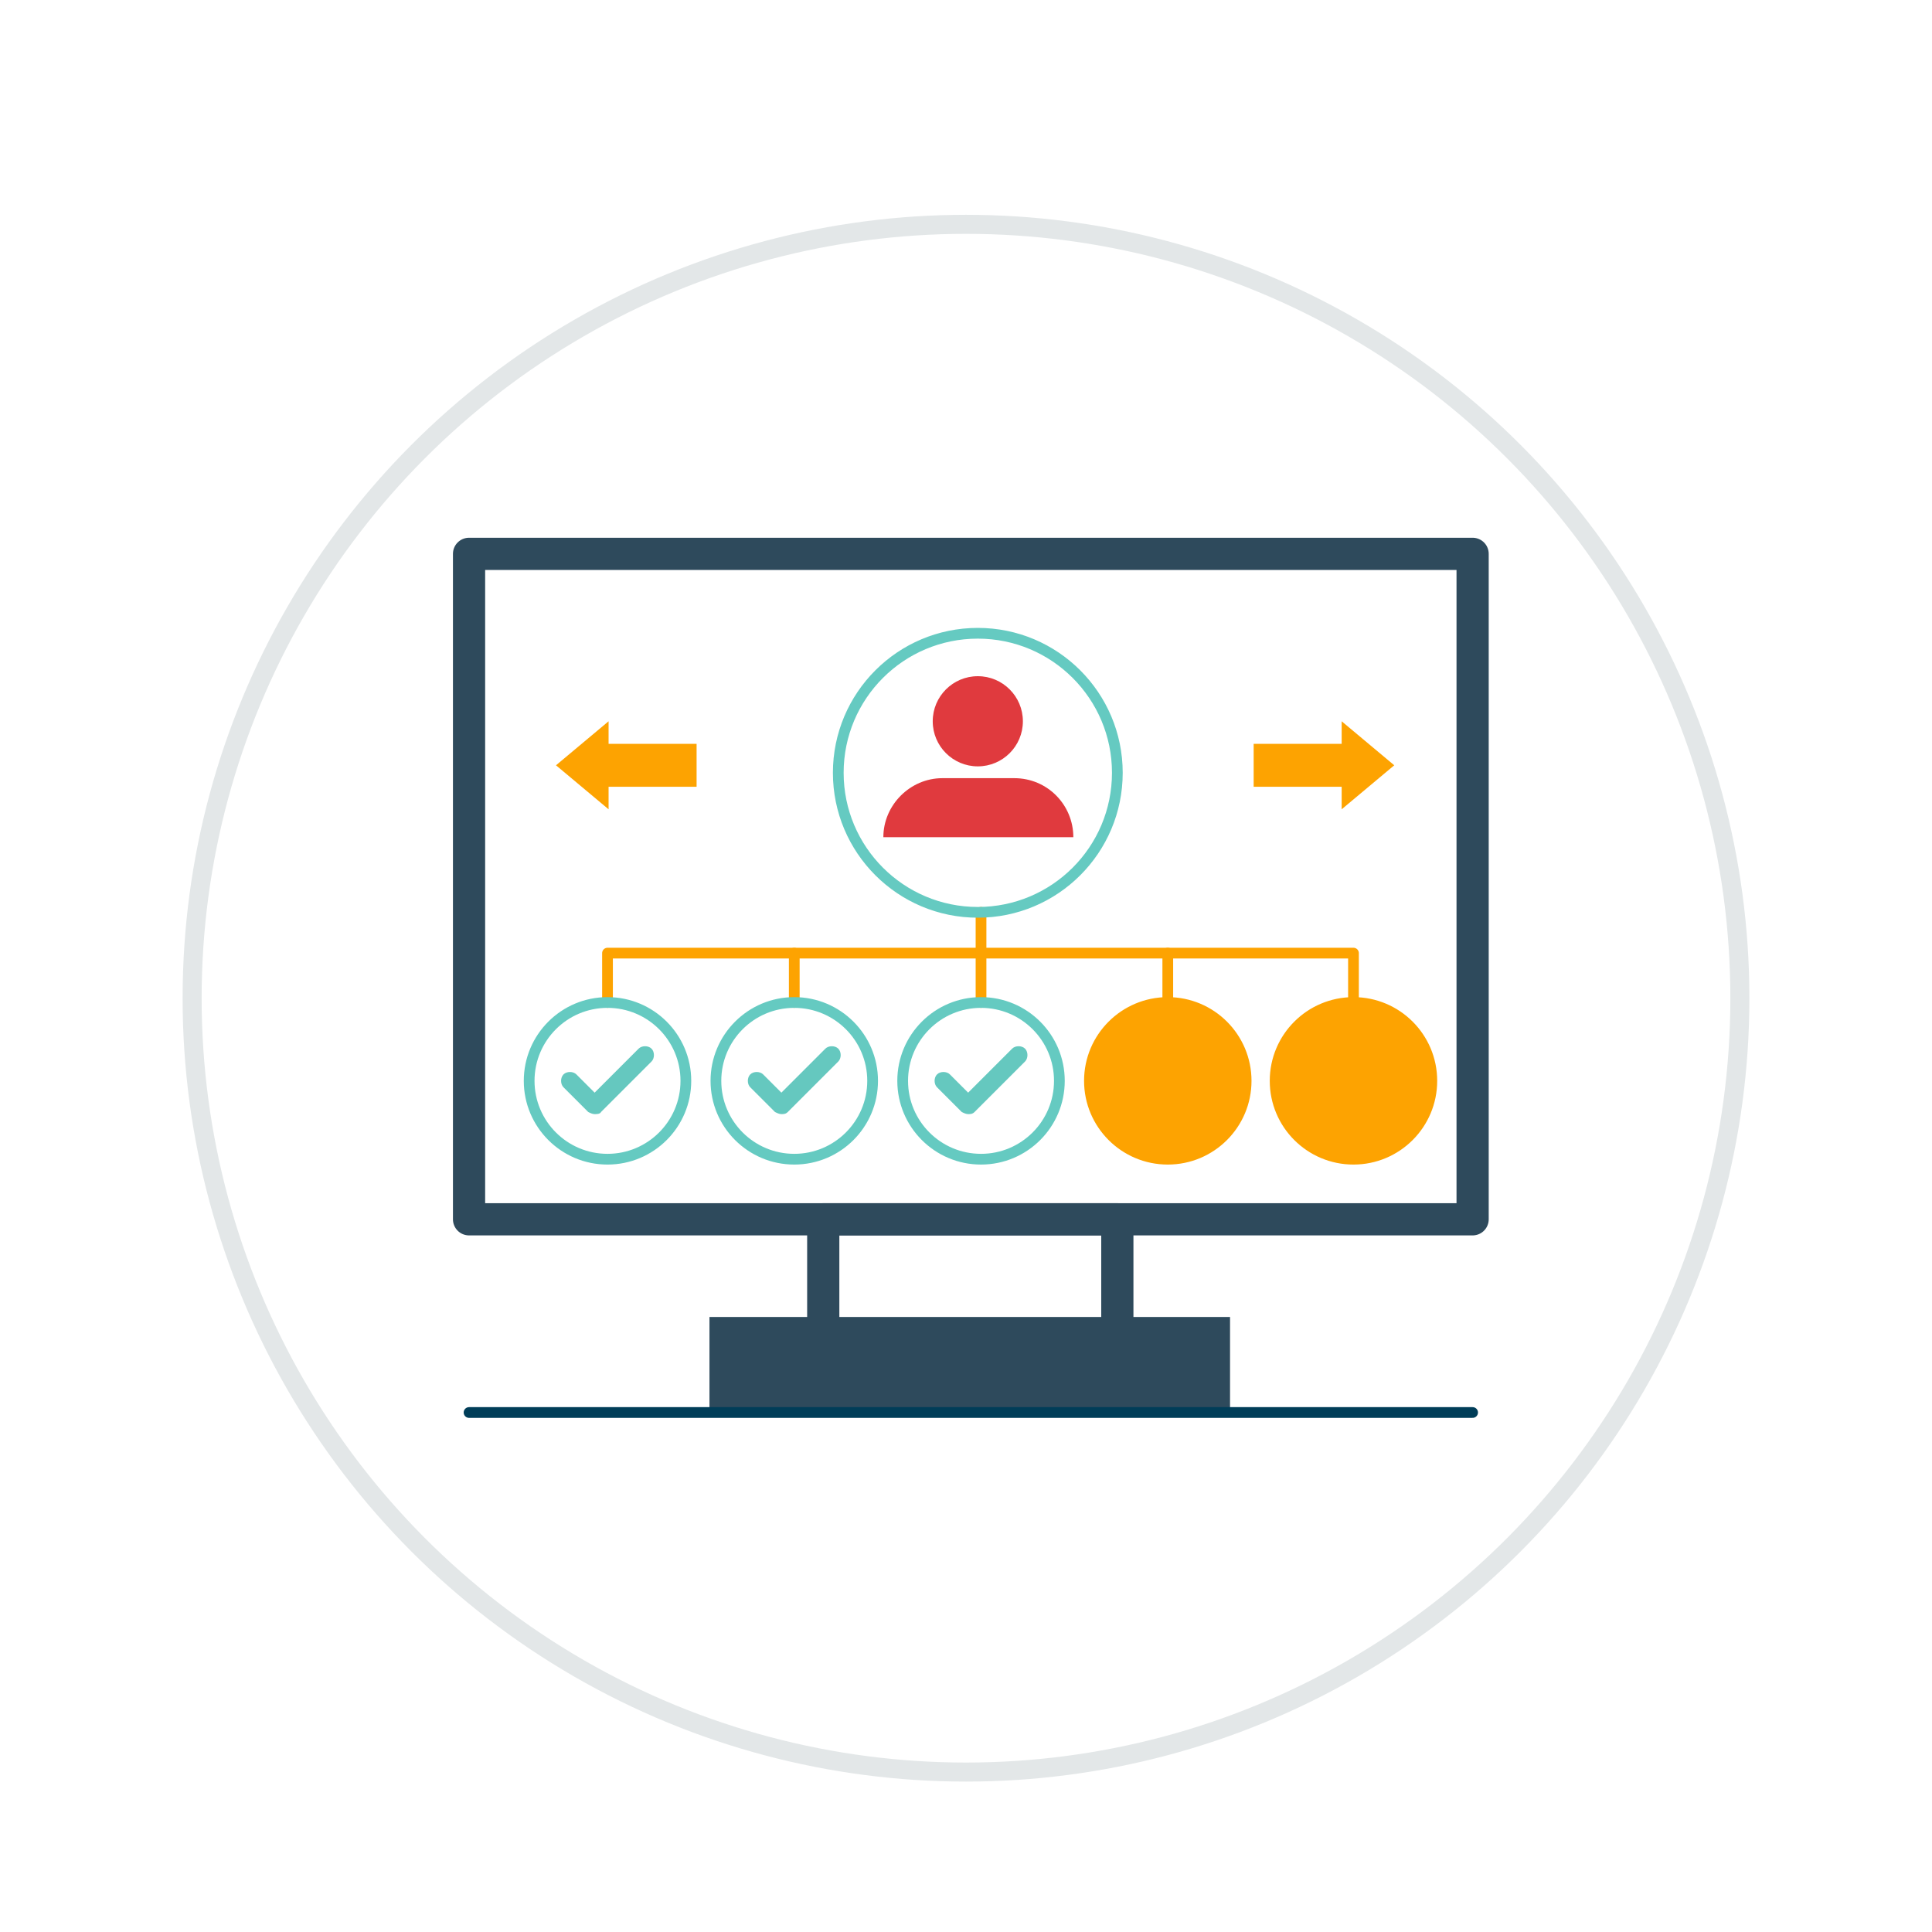 <?xml version="1.0" encoding="UTF-8"?>
<!-- Generator: Adobe Illustrator 24.3.0, SVG Export Plug-In . SVG Version: 6.00 Build 0)  -->
<svg xmlns="http://www.w3.org/2000/svg" xmlns:xlink="http://www.w3.org/1999/xlink" version="1.1" id="Layer_1" x="0px" y="0px" viewBox="0 0 180 180" style="enable-background:new 0 0 180 180;" xml:space="preserve">
<style type="text/css">
	.st0{fill:none;stroke:#E3E7E8;stroke-width:1.774;stroke-miterlimit:10;}
	.st1{fill:#FDA301;}
	.st2{fill:#65C8BF;}
	.st3{fill:none;stroke:#2E4A5C;stroke-width:3;stroke-linecap:round;stroke-linejoin:round;stroke-miterlimit:10;}
	.st4{fill:#2E4A5C;}
	.st5{fill:none;stroke:#FDA301;stroke-linecap:round;stroke-linejoin:round;stroke-miterlimit:10;}
	.st6{fill:none;stroke:#003D58;stroke-linecap:round;stroke-miterlimit:10;}
	.st7{fill:none;stroke:#65CAC1;stroke-miterlimit:10;}
	.st8{fill:#FDA301;stroke:#FDA301;stroke-linecap:round;stroke-linejoin:round;stroke-miterlimit:10;}
	.st9{fill:#E03A3E;}
	.st10{fill:none;stroke:#FDA301;stroke-width:4;stroke-linejoin:round;stroke-miterlimit:10;}
</style>
<circle class="st0" cx="90" cy="93" r="72.1"></circle>
<path class="st1" d="M56.7,67.2l-4.9,4.1l4.9,4.1L56.7,67.2z"></path>
<path class="st2" d="M55.4,103.8c-0.2,0-0.4-0.1-0.6-0.2l-2.3-2.3c-0.3-0.3-0.3-0.9,0-1.2c0.3-0.3,0.9-0.3,1.2,0l1.7,1.7l4.1-4.1  c0.3-0.3,0.9-0.3,1.2,0s0.3,0.9,0,1.2l-4.7,4.7C55.9,103.8,55.6,103.8,55.4,103.8z"></path>
<path class="st2" d="M72.8,103.8c-0.2,0-0.4-0.1-0.6-0.2l-2.3-2.3c-0.3-0.3-0.3-0.9,0-1.2s0.9-0.3,1.2,0l1.7,1.7l4.1-4.1  c0.3-0.3,0.9-0.3,1.2,0s0.3,0.9,0,1.2l-4.7,4.7C73.2,103.8,73,103.8,72.8,103.8z"></path>
<path class="st2" d="M90.2,103.8c-0.2,0-0.4-0.1-0.6-0.2l-2.3-2.3c-0.3-0.3-0.3-0.9,0-1.2c0.3-0.3,0.9-0.3,1.2,0l1.7,1.7l4.1-4.1  c0.3-0.3,0.9-0.3,1.2,0s0.3,0.9,0,1.2l-4.7,4.7C90.6,103.8,90.4,103.8,90.2,103.8z"></path>
<rect x="43.7" y="51.6" class="st3" width="93.5" height="62"></rect>
<rect x="66.1" y="122.7" class="st4" width="48.5" height="8.8"></rect>
<rect x="76.7" y="113.6" class="st3" width="27.4" height="10.7"></rect>
<polyline class="st5" points="126.1,93.4 126.1,88.8 56.6,88.8 56.6,93.4 "></polyline>
<line class="st6" x1="43.7" y1="131.6" x2="137.2" y2="131.6"></line>
<line class="st5" x1="74" y1="88.8" x2="74" y2="93.4"></line>
<line class="st5" x1="91.4" y1="85" x2="91.4" y2="93.4"></line>
<line class="st5" x1="108.8" y1="88.8" x2="108.8" y2="93.4"></line>
<circle class="st7" cx="56.6" cy="100.7" r="7.3"></circle>
<circle class="st7" cx="74" cy="100.7" r="7.3"></circle>
<circle class="st7" cx="91.4" cy="100.7" r="7.3"></circle>
<circle class="st8" cx="108.8" cy="100.7" r="7.3"></circle>
<circle class="st8" cx="126.1" cy="100.7" r="7.3"></circle>
<path class="st9" d="M94.5,72.5h-6.7c-3,0-5.5,2.5-5.5,5.5v0H100v0C100,75,97.6,72.5,94.5,72.5z"></path>
<circle class="st9" cx="91.1" cy="67.2" r="4.2"></circle>
<circle class="st7" cx="91.1" cy="72" r="13"></circle>
<line class="st10" x1="55.8" y1="71.3" x2="64.9" y2="71.3"></line>
<path class="st1" d="M125,67.2l4.9,4.1l-4.9,4.1L125,67.2z"></path>
<line class="st10" x1="125.9" y1="71.3" x2="116.8" y2="71.3"></line>
</svg>

